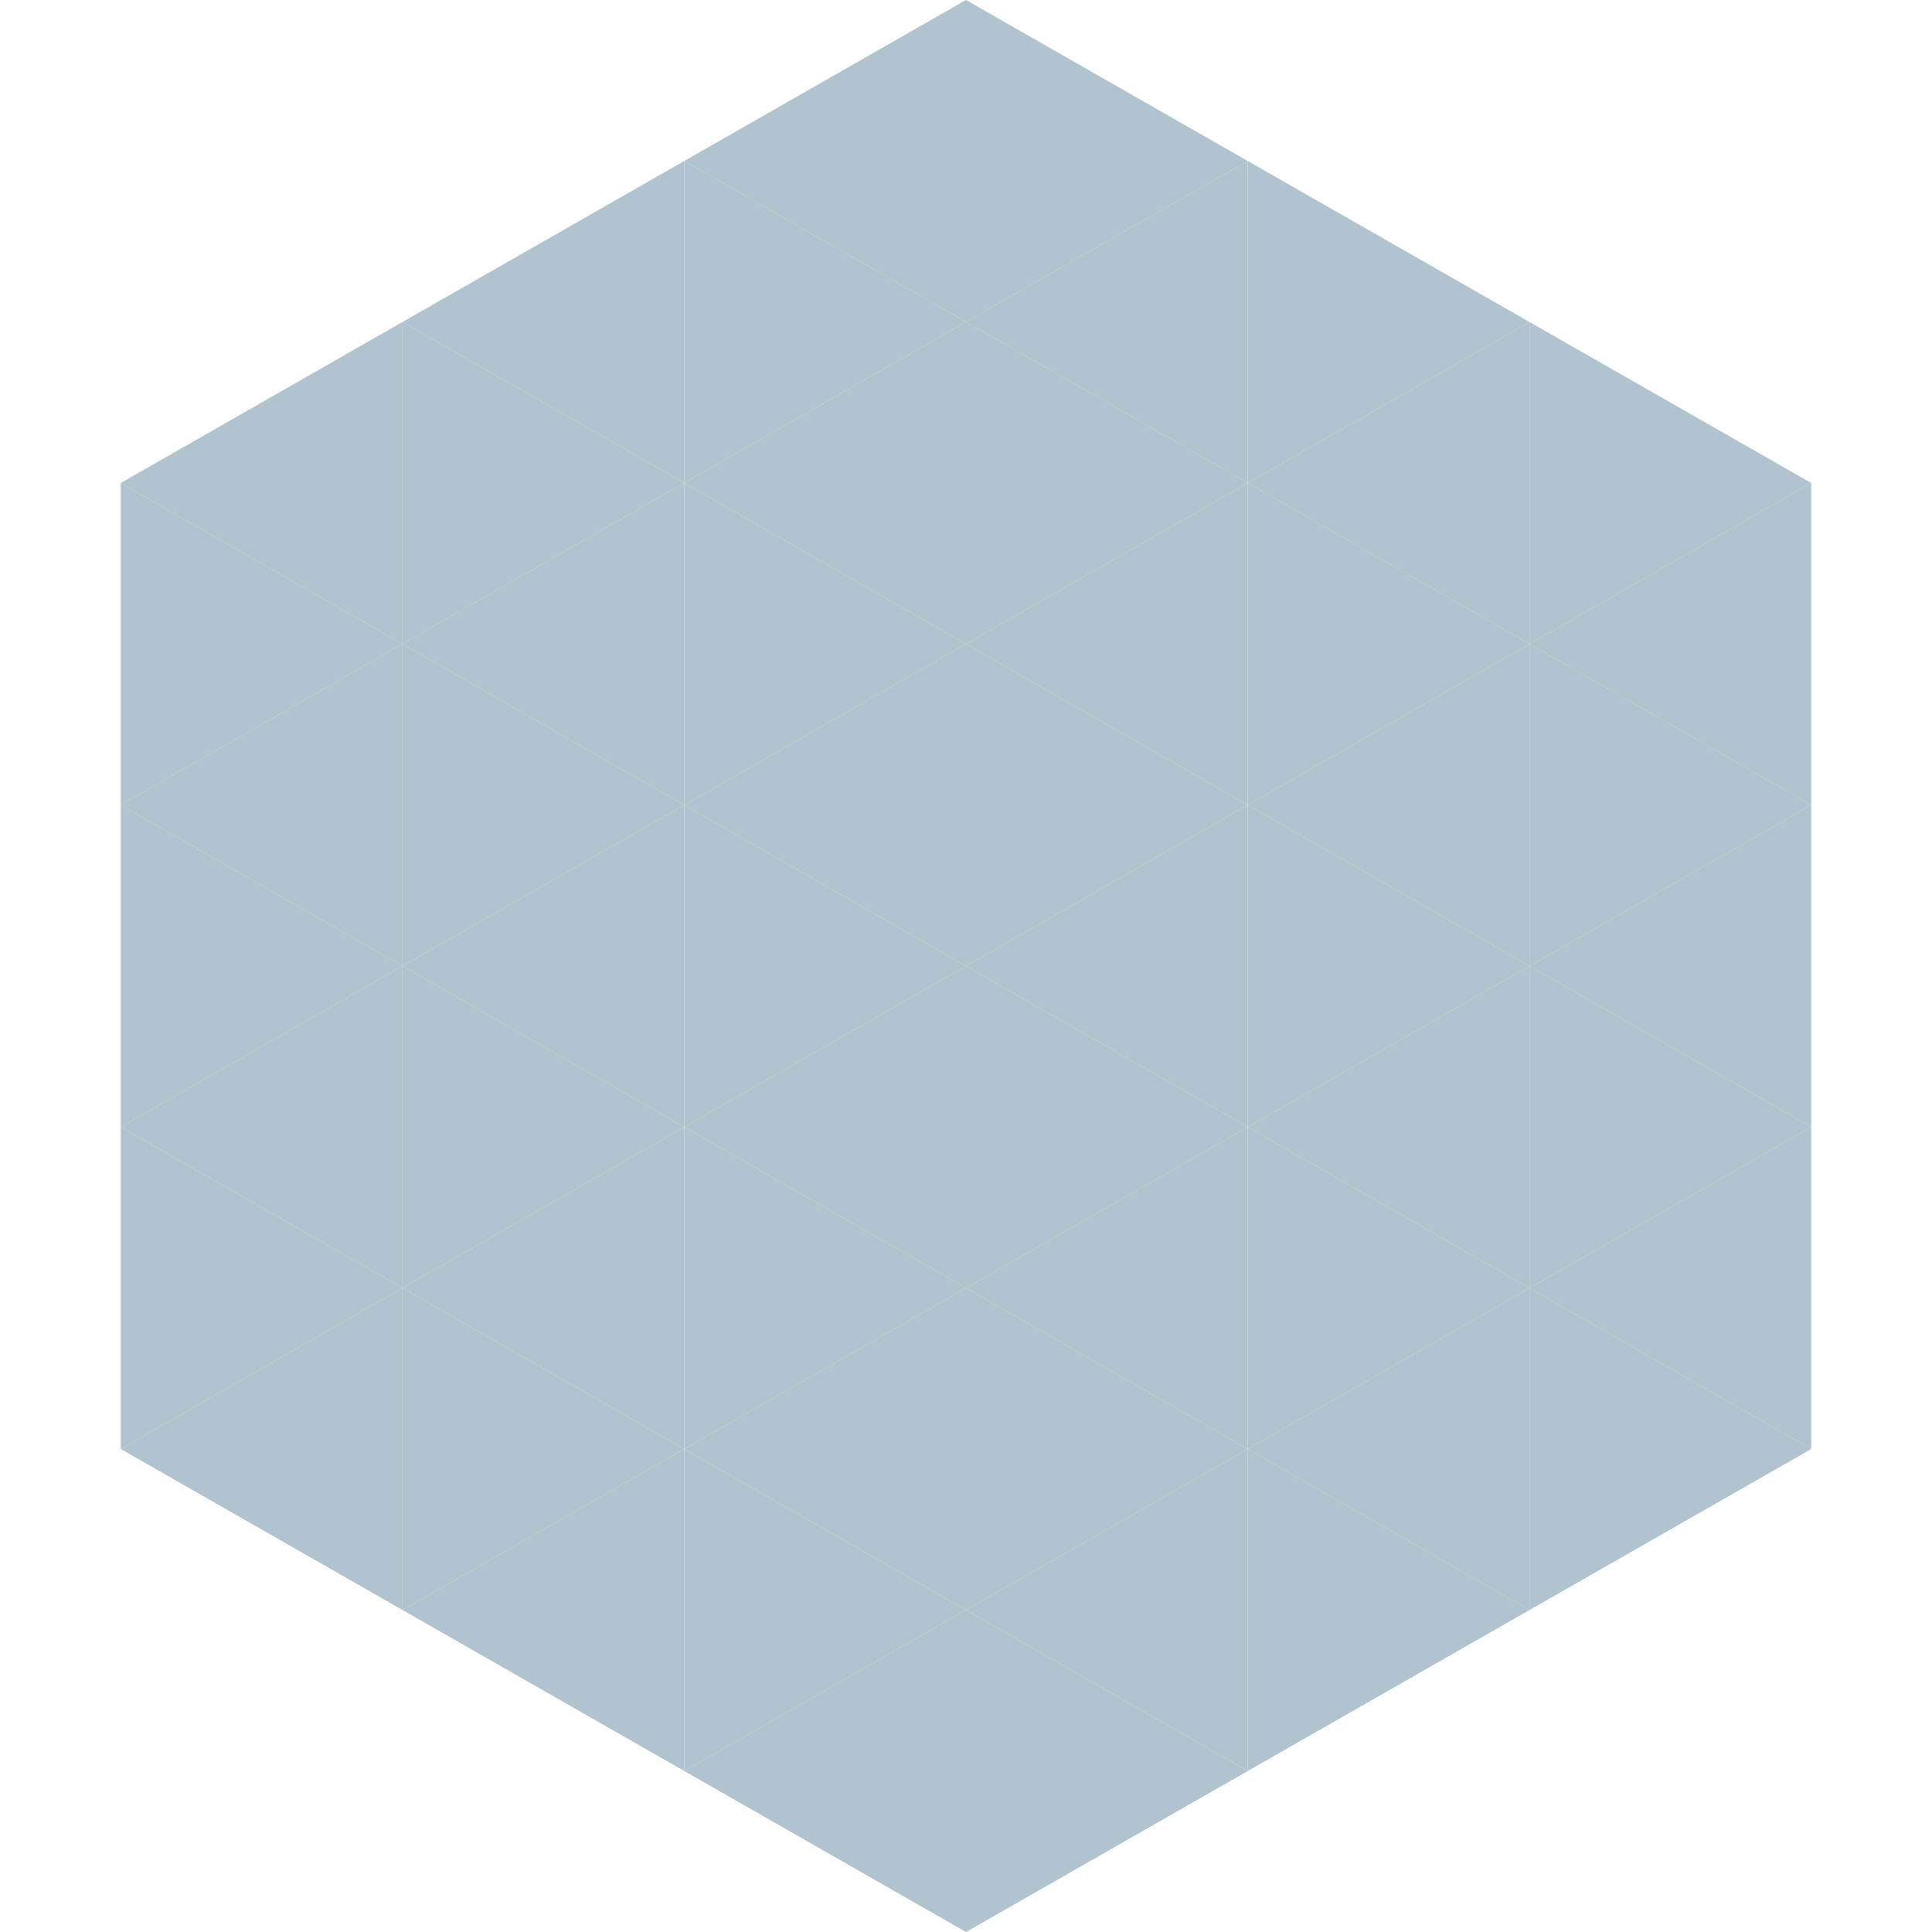 <?xml version="1.0"?>
<!-- Generated by SVGo -->
<svg width="240" height="240"
     xmlns="http://www.w3.org/2000/svg"
     xmlns:xlink="http://www.w3.org/1999/xlink">
<polygon points="50,40 15,60 50,80" style="fill:rgb(176,195,207)" />
<polygon points="190,40 225,60 190,80" style="fill:rgb(176,195,207)" />
<polygon points="15,60 50,80 15,100" style="fill:rgb(176,195,207)" />
<polygon points="225,60 190,80 225,100" style="fill:rgb(176,195,207)" />
<polygon points="50,80 15,100 50,120" style="fill:rgb(176,195,207)" />
<polygon points="190,80 225,100 190,120" style="fill:rgb(176,195,207)" />
<polygon points="15,100 50,120 15,140" style="fill:rgb(176,195,207)" />
<polygon points="225,100 190,120 225,140" style="fill:rgb(176,195,207)" />
<polygon points="50,120 15,140 50,160" style="fill:rgb(176,195,207)" />
<polygon points="190,120 225,140 190,160" style="fill:rgb(176,195,207)" />
<polygon points="15,140 50,160 15,180" style="fill:rgb(176,195,207)" />
<polygon points="225,140 190,160 225,180" style="fill:rgb(176,195,207)" />
<polygon points="50,160 15,180 50,200" style="fill:rgb(176,195,207)" />
<polygon points="190,160 225,180 190,200" style="fill:rgb(176,195,207)" />
<polygon points="15,180 50,200 15,220" style="fill:rgb(255,255,255); fill-opacity:0" />
<polygon points="225,180 190,200 225,220" style="fill:rgb(255,255,255); fill-opacity:0" />
<polygon points="50,0 85,20 50,40" style="fill:rgb(255,255,255); fill-opacity:0" />
<polygon points="190,0 155,20 190,40" style="fill:rgb(255,255,255); fill-opacity:0" />
<polygon points="85,20 50,40 85,60" style="fill:rgb(176,195,207)" />
<polygon points="155,20 190,40 155,60" style="fill:rgb(176,195,207)" />
<polygon points="50,40 85,60 50,80" style="fill:rgb(176,195,207)" />
<polygon points="190,40 155,60 190,80" style="fill:rgb(176,195,207)" />
<polygon points="85,60 50,80 85,100" style="fill:rgb(176,195,207)" />
<polygon points="155,60 190,80 155,100" style="fill:rgb(176,195,207)" />
<polygon points="50,80 85,100 50,120" style="fill:rgb(176,195,207)" />
<polygon points="190,80 155,100 190,120" style="fill:rgb(176,195,207)" />
<polygon points="85,100 50,120 85,140" style="fill:rgb(176,195,207)" />
<polygon points="155,100 190,120 155,140" style="fill:rgb(176,195,207)" />
<polygon points="50,120 85,140 50,160" style="fill:rgb(176,195,207)" />
<polygon points="190,120 155,140 190,160" style="fill:rgb(176,195,207)" />
<polygon points="85,140 50,160 85,180" style="fill:rgb(176,195,207)" />
<polygon points="155,140 190,160 155,180" style="fill:rgb(176,195,207)" />
<polygon points="50,160 85,180 50,200" style="fill:rgb(176,195,207)" />
<polygon points="190,160 155,180 190,200" style="fill:rgb(176,195,207)" />
<polygon points="85,180 50,200 85,220" style="fill:rgb(176,195,207)" />
<polygon points="155,180 190,200 155,220" style="fill:rgb(176,195,207)" />
<polygon points="120,0 85,20 120,40" style="fill:rgb(176,195,207)" />
<polygon points="120,0 155,20 120,40" style="fill:rgb(176,195,207)" />
<polygon points="85,20 120,40 85,60" style="fill:rgb(176,195,207)" />
<polygon points="155,20 120,40 155,60" style="fill:rgb(176,195,207)" />
<polygon points="120,40 85,60 120,80" style="fill:rgb(176,195,207)" />
<polygon points="120,40 155,60 120,80" style="fill:rgb(176,195,207)" />
<polygon points="85,60 120,80 85,100" style="fill:rgb(176,195,207)" />
<polygon points="155,60 120,80 155,100" style="fill:rgb(176,195,207)" />
<polygon points="120,80 85,100 120,120" style="fill:rgb(176,195,207)" />
<polygon points="120,80 155,100 120,120" style="fill:rgb(176,195,207)" />
<polygon points="85,100 120,120 85,140" style="fill:rgb(176,195,207)" />
<polygon points="155,100 120,120 155,140" style="fill:rgb(176,195,207)" />
<polygon points="120,120 85,140 120,160" style="fill:rgb(176,195,207)" />
<polygon points="120,120 155,140 120,160" style="fill:rgb(176,195,207)" />
<polygon points="85,140 120,160 85,180" style="fill:rgb(176,195,207)" />
<polygon points="155,140 120,160 155,180" style="fill:rgb(176,195,207)" />
<polygon points="120,160 85,180 120,200" style="fill:rgb(176,195,207)" />
<polygon points="120,160 155,180 120,200" style="fill:rgb(176,195,207)" />
<polygon points="85,180 120,200 85,220" style="fill:rgb(176,195,207)" />
<polygon points="155,180 120,200 155,220" style="fill:rgb(176,195,207)" />
<polygon points="120,200 85,220 120,240" style="fill:rgb(176,195,207)" />
<polygon points="120,200 155,220 120,240" style="fill:rgb(176,195,207)" />
<polygon points="85,220 120,240 85,260" style="fill:rgb(255,255,255); fill-opacity:0" />
<polygon points="155,220 120,240 155,260" style="fill:rgb(255,255,255); fill-opacity:0" />
</svg>
